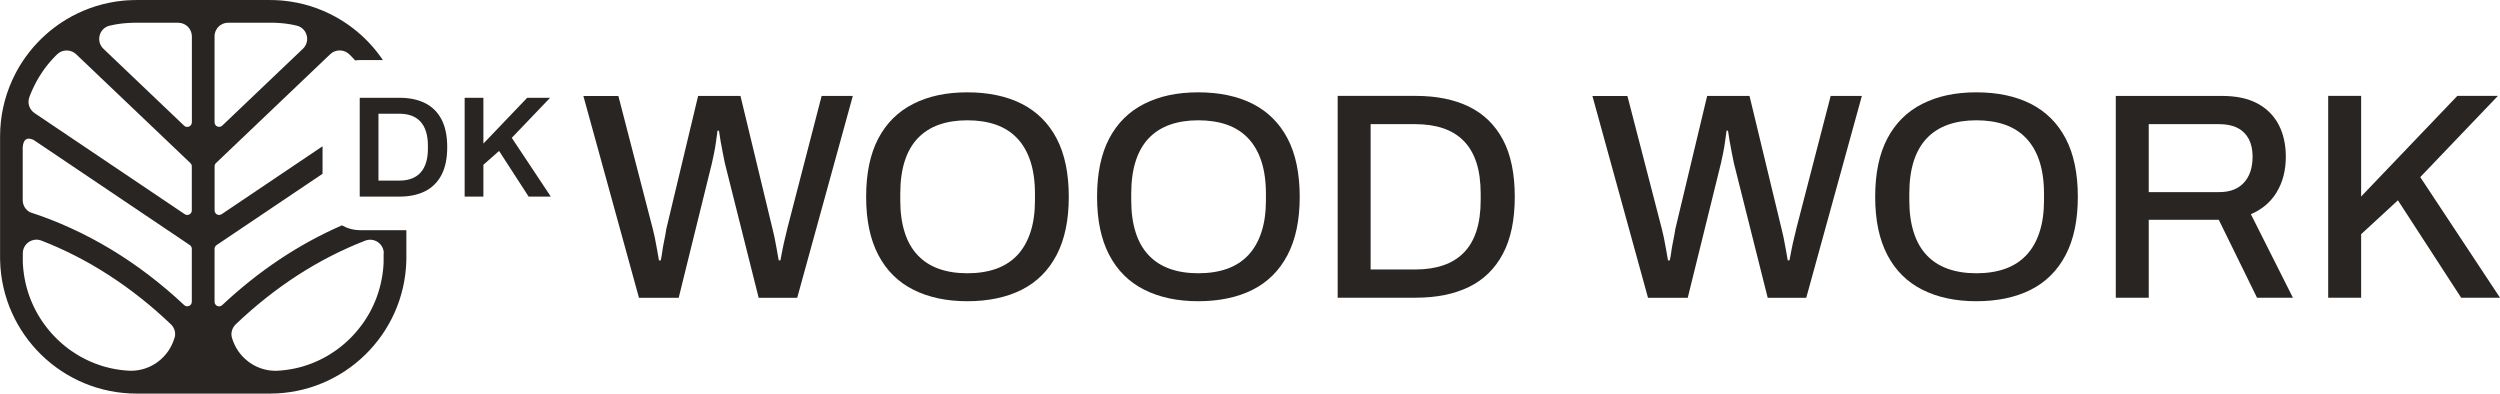 <?xml version="1.0" encoding="UTF-8"?>
<svg xmlns="http://www.w3.org/2000/svg" id="uuid-e7292d3d-f3cc-4614-8c4e-169b413a95b6" data-name="Lag 1" viewBox="0 0 661.47 104.14">
  <defs>
    <style>
      .uuid-6c58d9bf-8a08-4bef-9792-b9a2855d1db0 {
        fill: #292523;
      }
    </style>
  </defs>
  <path class="uuid-6c58d9bf-8a08-4bef-9792-b9a2855d1db0" d="M208.3,60.55c-.1.52-.25,1.12-.43,1.79-.18.67-.35,1.39-.51,2.14-.16.75-.31,1.52-.47,2.3-.16.78-.29,1.48-.39,2.1h-.47c-.16-.88-.33-1.85-.51-2.92-.18-1.06-.38-2.09-.58-3.07-.21-.99-.39-1.76-.54-2.33l-8.48-35.18h-11.21l-8.41,35.18c-.05.42-.14.96-.27,1.63-.13.67-.27,1.4-.43,2.18-.16.78-.29,1.56-.39,2.34s-.23,1.51-.39,2.18h-.47c-.16-.88-.32-1.85-.51-2.92-.18-1.06-.38-2.09-.58-3.07-.21-.99-.39-1.76-.54-2.33l-9.11-35.18h-9.26l14.71,53.4h10.51l8.8-35.65c.16-.67.34-1.52.54-2.53.21-1.01.39-2.06.54-3.15.16-1.09.28-2.05.39-2.88h.39c.1.78.25,1.7.43,2.76.18,1.06.38,2.1.58,3.11.21,1.01.39,1.91.54,2.69l8.95,35.65h10.2l14.71-53.4h-8.25l-9.11,35.18.02-.02Z"></path>
  <path class="uuid-6c58d9bf-8a08-4bef-9792-b9a2855d1db0" d="M270.34,27.47c-4-2.02-8.8-3.04-14.4-3.04s-10.26,1.01-14.28,3.04c-4.02,2.02-7.11,5.07-9.26,9.15-2.15,4.07-3.23,9.22-3.23,15.45s1.08,11.31,3.23,15.41,5.24,7.16,9.26,9.18c4.02,2.02,8.78,3.04,14.28,3.04s10.4-1.01,14.4-3.04c4-2.02,7.07-5.08,9.22-9.18s3.23-9.24,3.23-15.41-1.08-11.38-3.23-15.45c-2.15-4.07-5.23-7.12-9.22-9.15ZM273.84,53c0,3.22-.4,6.05-1.21,8.48-.81,2.44-1.97,4.46-3.5,6.07s-3.4,2.8-5.6,3.58c-2.21.78-4.74,1.17-7.59,1.17s-5.31-.39-7.51-1.17c-2.21-.78-4.07-1.97-5.6-3.58s-2.69-3.63-3.46-6.07c-.78-2.44-1.17-5.27-1.17-8.48v-1.71c0-3.32.39-6.2,1.17-8.64s1.93-4.46,3.46-6.07c1.53-1.61,3.4-2.8,5.6-3.58,2.21-.78,4.71-1.17,7.51-1.17s5.38.39,7.59,1.17,4.07,1.97,5.6,3.58,2.7,3.63,3.5,6.07,1.21,5.32,1.21,8.64c0,0,0,1.71,0,1.71Z"></path>
  <path class="uuid-6c58d9bf-8a08-4bef-9792-b9a2855d1db0" d="M331.44,27.47c-4-2.02-8.8-3.04-14.4-3.04s-10.26,1.01-14.28,3.04c-4.02,2.02-7.11,5.07-9.26,9.15-2.15,4.07-3.23,9.22-3.23,15.45s1.08,11.31,3.23,15.41c2.15,4.1,5.24,7.16,9.26,9.18,4.02,2.02,8.78,3.04,14.28,3.04s10.4-1.01,14.4-3.04c4-2.02,7.07-5.08,9.22-9.18s3.23-9.24,3.23-15.41-1.08-11.38-3.23-15.45c-2.15-4.07-5.23-7.12-9.22-9.15ZM334.95,53c0,3.22-.4,6.05-1.21,8.48-.81,2.44-1.97,4.46-3.5,6.07s-3.4,2.8-5.6,3.58c-2.21.78-4.74,1.17-7.59,1.17s-5.31-.39-7.51-1.17c-2.21-.78-4.07-1.97-5.6-3.58s-2.69-3.63-3.46-6.07c-.78-2.44-1.17-5.27-1.17-8.48v-1.71c0-3.32.39-6.2,1.17-8.64s1.93-4.46,3.46-6.07,3.4-2.8,5.6-3.58c2.21-.78,4.71-1.17,7.51-1.17s5.38.39,7.59,1.17,4.07,1.97,5.6,3.58,2.7,3.63,3.5,6.07,1.21,5.32,1.21,8.64c0,0,0,1.71,0,1.71Z"></path>
  <path class="uuid-6c58d9bf-8a08-4bef-9792-b9a2855d1db0" d="M388.65,28.21c-3.89-1.89-8.59-2.84-14.09-2.84h-20.63v53.4h20.63c5.5,0,10.2-.95,14.09-2.84,3.89-1.89,6.89-4.81,8.99-8.76,2.1-3.94,3.15-8.98,3.15-15.1s-1.05-11.22-3.15-15.14-5.1-6.82-8.99-8.72ZM391.77,52.93c0,3.17-.38,5.9-1.13,8.21-.75,2.31-1.87,4.22-3.35,5.72-1.48,1.51-3.3,2.62-5.45,3.35-2.15.73-4.61,1.09-7.36,1.09h-11.83v-38.45h11.83c2.75,0,5.2.36,7.36,1.09,2.15.73,3.97,1.84,5.45,3.35s2.59,3.41,3.35,5.72c.75,2.31,1.13,5.07,1.13,8.29v1.63Z"></path>
  <path class="uuid-6c58d9bf-8a08-4bef-9792-b9a2855d1db0" d="M475.28,60.55c-.1.52-.25,1.12-.43,1.79-.18.67-.35,1.39-.51,2.14-.16.75-.31,1.52-.47,2.3-.16.78-.29,1.48-.39,2.1h-.47c-.16-.88-.32-1.85-.51-2.92-.18-1.06-.38-2.09-.58-3.07-.21-.99-.39-1.76-.54-2.33l-8.48-35.18h-11.21l-8.41,35.18c-.05.42-.14.96-.27,1.63-.13.67-.27,1.4-.43,2.18-.16.78-.29,1.56-.39,2.34s-.23,1.51-.39,2.18h-.47c-.16-.88-.32-1.85-.51-2.92-.18-1.06-.38-2.09-.58-3.07-.21-.99-.39-1.76-.54-2.33l-9.11-35.18h-9.26l14.71,53.4h10.51l8.8-35.65c.16-.67.34-1.52.54-2.53.21-1.01.39-2.06.54-3.15.16-1.09.28-2.05.39-2.88h.39c.1.78.25,1.7.43,2.76.18,1.06.38,2.1.58,3.11.21,1.01.39,1.91.54,2.69l8.95,35.65h10.2l14.71-53.4h-8.25l-9.11,35.18.02-.02Z"></path>
  <path class="uuid-6c58d9bf-8a08-4bef-9792-b9a2855d1db0" d="M537.32,27.47c-4-2.02-8.8-3.04-14.4-3.04s-10.26,1.01-14.28,3.04c-4.02,2.02-7.11,5.07-9.26,9.15-2.15,4.07-3.23,9.22-3.23,15.45s1.08,11.31,3.23,15.41c2.15,4.1,5.24,7.16,9.26,9.18,4.02,2.02,8.78,3.04,14.28,3.04s10.4-1.01,14.4-3.04c4-2.02,7.07-5.08,9.22-9.18,2.15-4.1,3.23-9.24,3.23-15.41s-1.08-11.38-3.23-15.45c-2.15-4.07-5.23-7.12-9.22-9.15ZM540.82,53c0,3.22-.4,6.05-1.21,8.48-.8,2.44-1.97,4.46-3.5,6.07s-3.4,2.8-5.6,3.58c-2.21.78-4.74,1.17-7.59,1.17s-5.31-.39-7.51-1.17c-2.21-.78-4.07-1.97-5.6-3.58s-2.69-3.63-3.46-6.07c-.78-2.44-1.17-5.27-1.17-8.48v-1.71c0-3.32.39-6.2,1.17-8.64s1.93-4.46,3.46-6.07,3.4-2.8,5.6-3.58c2.21-.78,4.71-1.17,7.51-1.17s5.38.39,7.59,1.17c2.2.78,4.07,1.97,5.6,3.58,1.53,1.61,2.7,3.63,3.5,6.07s1.21,5.32,1.21,8.64c0,0,0,1.71,0,1.71Z"></path>
  <path class="uuid-6c58d9bf-8a08-4bef-9792-b9a2855d1db0" d="M602.39,50.83c1.61-2.65,2.41-5.76,2.41-9.34,0-3.22-.62-6.03-1.87-8.45-1.25-2.41-3.11-4.29-5.6-5.64-2.49-1.35-5.63-2.02-9.42-2.02h-28.1v53.4h8.72v-20.63h18.53l10.12,20.63h9.5l-11.13-22.11c2.96-1.25,5.24-3.19,6.85-5.84h-.01ZM587.21,50.83h-18.68v-17.98h18.68c1.92,0,3.53.34,4.83,1.01s2.28,1.65,2.96,2.92c.67,1.27,1.01,2.82,1.01,4.63,0,2.96-.77,5.27-2.3,6.93-1.53,1.66-3.7,2.49-6.5,2.49h0Z"></path>
  <polygon class="uuid-6c58d9bf-8a08-4bef-9792-b9a2855d1db0" points="640.37 46.86 660.92 25.37 650.18 25.37 624.73 51.99 624.73 25.37 616.01 25.37 616.01 78.77 624.73 78.77 624.73 61.96 634.46 53 651.19 78.77 661.47 78.77 640.37 46.86"></polygon>
  <path class="uuid-6c58d9bf-8a08-4bef-9792-b9a2855d1db0" d="M90.46,59.63c-11.37,4.95-21.97,12-31.67,21.1-.77.72-2.02.17-2.02-.88v-14c0-.4.2-.77.53-1l28.04-18.87v-7.28l-26.69,17.97c-.8.54-1.87-.03-1.87-1v-11.66c0-.33.13-.64.37-.87l30.24-28.81c.17-.16.36-.31.55-.43,1.34-.84,3.16-.72,4.35.36.02.02.05.04.07.06.21.2.41.4.61.6h0c.2.2.39.4.58.61.03.03.06.07.09.1.11.12.22.24.32.36.45-.06.9-.1,1.37-.1h5.96c-.15-.22-.29-.46-.45-.68-.34-.47-.68-.94-1.04-1.39-.36-.46-.73-.9-1.1-1.34-.38-.44-.77-.86-1.17-1.28-2.59-2.72-5.6-5.03-8.93-6.84-4.1-2.23-8.67-3.68-13.53-4.17-.3-.03-.61-.06-.91-.08-.92-.07-1.84-.1-2.78-.1h-35.24c-.94,0-1.86.04-2.78.1-.31.02-.61.05-.91.08-4.86.49-9.43,1.95-13.53,4.17-3.33,1.81-6.34,4.12-8.93,6.84-.4.42-.79.85-1.17,1.28-.38.44-.75.88-1.1,1.34-.36.46-.7.92-1.04,1.39-1.01,1.42-1.92,2.91-2.71,4.47-.27.52-.52,1.05-.76,1.58C1.16,25.8.02,30.83.02,36.13v31.88c0,.31,0,.62.01.93.49,19.52,16.48,35.2,36.12,35.2h35.24c19.64,0,35.63-15.68,36.12-35.2,0-.31.01-.62.01-.93v-7.11h-12.18c-1.77,0-3.43-.46-4.87-1.27h-.01ZM56.76,9.62c0-1.99,1.62-3.61,3.61-3.61h11.37c.29,0,.58,0,.87.01.11,0,.23.01.34.02.17,0,.35.01.52.02.13,0,.25.02.38.03l.48.03c.15.01.29.03.43.04.14.01.28.03.42.04.15.02.3.04.44.06.13.02.27.03.4.05.15.02.31.05.46.07.12.02.25.04.38.06.18.03.36.07.54.1.1.02.19.04.29.06l.54.12c.09.02.18.04.27.06,2.78.65,3.72,4.15,1.65,6.12l-21.34,20.33c-.77.73-2.04.19-2.04-.87V9.62h-.01ZM46.18,89.37c-1.45,5.03-6.05,8.71-11.49,8.73h-.19c-.18,0-.35-.02-.53-.03-.07,0-.14,0-.21-.01-.18-.01-.35-.02-.53-.04-.07,0-.14-.01-.2-.02-.18-.02-.35-.03-.53-.05-.07,0-.13-.02-.2-.02-.18-.02-.35-.04-.53-.07-.06,0-.13-.02-.19-.03-.18-.02-.35-.05-.53-.08-.06-.01-.13-.02-.19-.03-.18-.03-.35-.06-.53-.09-.06-.01-.12-.02-.19-.04-.18-.03-.35-.07-.53-.1-.06-.01-.12-.03-.18-.04-.17-.04-.35-.08-.52-.12-.06-.01-.12-.03-.18-.04-.17-.04-.35-.08-.52-.13-.06-.02-.12-.03-.18-.05-.17-.05-.35-.09-.52-.14-.06-.02-.11-.03-.17-.05-.17-.05-.34-.1-.51-.16-.06-.02-.11-.04-.17-.06-.17-.05-.34-.11-.51-.17-.06-.02-.11-.04-.16-.06-.17-.06-.34-.12-.51-.18-.05-.02-.11-.04-.16-.06-.17-.06-.33-.13-.5-.19-.05-.02-.11-.04-.16-.07-.17-.07-.33-.13-.49-.2-.05-.02-.11-.05-.16-.07-.16-.07-.33-.14-.49-.22-.05-.02-.11-.05-.16-.07-.16-.07-.32-.15-.48-.23-.05-.03-.11-.05-.16-.08-.16-.08-.32-.16-.47-.24-.05-.03-.1-.06-.16-.08-.16-.08-.31-.16-.47-.25-.05-.03-.1-.06-.15-.08-.15-.08-.31-.17-.46-.26-.05-.03-.1-.06-.15-.09-.15-.09-.3-.18-.45-.27-.05-.03-.1-.06-.16-.1-.15-.09-.3-.18-.44-.28-.05-.03-.1-.07-.15-.1-.15-.09-.29-.19-.44-.29-.05-.03-.1-.07-.15-.1-.14-.1-.29-.19-.43-.29-.05-.04-.1-.07-.15-.11-.14-.1-.28-.2-.42-.3-.05-.04-.1-.08-.15-.12-.13-.1-.27-.2-.4-.31-.05-.04-.1-.08-.15-.12-.13-.1-.26-.21-.39-.31-.05-.04-.1-.08-.15-.13-.13-.11-.26-.21-.38-.32-.05-.04-.1-.09-.15-.13-.12-.11-.25-.22-.37-.33-.05-.05-.1-.09-.15-.14l-.36-.33c-.05-.05-.1-.1-.15-.14-.12-.11-.24-.23-.35-.34-.05-.05-.1-.1-.15-.15-.11-.11-.23-.23-.34-.35-.05-.05-.1-.11-.15-.16-.11-.12-.22-.23-.33-.35-.05-.06-.1-.11-.15-.17-.11-.12-.21-.23-.32-.35-.05-.06-.1-.12-.15-.18-.1-.12-.2-.23-.3-.35-.05-.06-.1-.12-.15-.18-.1-.12-.2-.24-.29-.36-.05-.06-.1-.13-.15-.19-.09-.12-.19-.24-.28-.36-.05-.07-.1-.13-.15-.2-.09-.12-.18-.24-.27-.36-.05-.07-.1-.14-.15-.2-.09-.12-.18-.24-.26-.37-.05-.07-.1-.14-.14-.21-.08-.12-.17-.25-.25-.37-.05-.07-.09-.15-.14-.22-.08-.12-.16-.25-.24-.37-.05-.08-.09-.15-.14-.23-.08-.12-.15-.25-.23-.37-.05-.08-.09-.16-.14-.24-.07-.12-.14-.25-.21-.37-.05-.08-.09-.17-.14-.25-.07-.12-.14-.25-.2-.37-.04-.08-.09-.17-.13-.26-.06-.12-.13-.25-.19-.37-.04-.09-.08-.17-.13-.26-.06-.12-.12-.25-.18-.37-.04-.09-.08-.18-.12-.27-.06-.12-.12-.25-.17-.37-.04-.09-.08-.19-.12-.28-.05-.12-.11-.25-.16-.37-.04-.1-.08-.19-.12-.29-.05-.12-.1-.25-.15-.37-.04-.1-.08-.2-.11-.3-.05-.12-.09-.24-.14-.36-.04-.1-.07-.21-.11-.31-.04-.12-.08-.24-.12-.36-.03-.1-.07-.21-.1-.32-.04-.12-.08-.24-.12-.37-.03-.11-.06-.21-.09-.32-.04-.12-.07-.24-.11-.37-.03-.11-.06-.22-.09-.33-.03-.12-.07-.24-.1-.37-.03-.11-.05-.22-.08-.33-.03-.12-.06-.25-.09-.37-.03-.11-.05-.23-.07-.35-.03-.12-.05-.24-.08-.36-.02-.12-.04-.24-.07-.36-.02-.12-.05-.24-.07-.36s-.04-.24-.06-.36-.04-.24-.06-.36-.03-.25-.05-.37-.03-.24-.05-.36c-.02-.13-.03-.27-.05-.4-.01-.11-.03-.22-.04-.33-.01-.14-.03-.29-.04-.43,0-.1-.02-.2-.03-.3-.01-.16-.02-.32-.03-.49,0-.08-.01-.17-.02-.25,0-.19-.02-.38-.02-.57v-2.27c0-2.54,2.56-4.28,4.93-3.36,12.38,4.81,23.85,12.23,34.25,22.14.96.92,1.36,2.29.99,3.56l-.02.01ZM50.75,79.84c0,1.05-1.25,1.6-2.02.88-12.25-11.49-25.94-19.73-40.8-24.57-1.17-.62-1.92-1.85-1.92-3.2v-14.04c.18-2.08,1.15-2.68,2.86-1.9l41.35,27.83c.33.22.53.6.53,1,0,0,0,14,0,14ZM50.75,55.67c0,.96-1.08,1.54-1.87,1L9.15,29.93c-1.36-.91-1.95-2.63-1.4-4.17.08-.21.15-.42.23-.62.02-.06.04-.12.07-.18.08-.21.17-.42.26-.63.02-.06.05-.11.07-.17.09-.21.18-.42.28-.62.03-.06.05-.11.08-.17.1-.21.2-.41.3-.62.03-.05.05-.11.08-.16.1-.21.21-.41.31-.61.03-.05.05-.1.08-.16.11-.21.23-.41.34-.62.03-.05.05-.09.08-.14.12-.2.24-.4.36-.6.03-.05.05-.09.08-.14.12-.2.25-.4.38-.6.03-.04.05-.09.08-.13.13-.19.26-.39.39-.58.03-.04.06-.09.09-.14.14-.2.27-.39.41-.58.03-.04.06-.08.08-.12.14-.19.28-.38.43-.56.03-.04.06-.08.09-.12.14-.18.29-.37.44-.55.03-.04.06-.08.1-.12.16-.19.32-.38.48-.57.02-.03.05-.06.07-.08.16-.18.32-.36.48-.53.03-.03.06-.07.09-.1.19-.21.39-.41.58-.61h0c.2-.2.4-.4.61-.6.02-.02.05-.04.07-.06,1.19-1.09,3.01-1.2,4.35-.36.19.12.38.27.55.43l30.24,28.81c.24.23.37.54.37.87v11.66-.01ZM50.75,32.38c0,1.06-1.27,1.6-2.04.87L27.37,12.91c-2.07-1.97-1.14-5.47,1.65-6.12.09-.02.18-.04.28-.06l.54-.12c.1-.02.19-.04.29-.06.18-.03.36-.07.54-.1.12-.02.25-.04.38-.06.15-.02.3-.05.46-.07.13-.02.27-.03.4-.05.15-.02.29-.04.44-.06.14-.02.28-.03.42-.04.14-.01.29-.03.43-.04.16-.01.32-.02.48-.03.13,0,.25-.02.38-.03.17,0,.35-.02.52-.02.11,0,.23-.01.34-.02.29,0,.58-.01.87-.01h11.37c1.99,0,3.61,1.62,3.61,3.61v22.75h-.02ZM101.5,67.03v2.27c0,.19-.01.38-.02.57,0,.08-.01.17-.02.25,0,.16-.02.33-.03.49,0,.1-.02.2-.03.3-.01.15-.02.29-.04.43-.01.11-.02.22-.04.33-.01.13-.03.27-.05.4-.01.12-.03.24-.05.36-.02.12-.03.25-.05.37-.02.12-.04.24-.06.36s-.04.24-.06.36-.04.24-.07.36-.04.24-.07.36c-.02.12-.05.24-.08.36-.02.12-.05.23-.07.35-.03.12-.06.25-.09.37-.03.11-.05.22-.08.33-.03.12-.06.24-.1.37l-.09.33c-.03.12-.07.25-.11.37-.03.11-.06.21-.09.32-.04.12-.08.24-.12.37-.03.11-.07.21-.1.32-.04.12-.08.24-.12.36-.04.1-.07.21-.11.31-.04.12-.09.24-.13.36-.04.1-.07.2-.11.3-.05.12-.1.25-.15.37-.04.1-.08.19-.12.29-.05.12-.1.25-.16.37-.04.09-.08.19-.12.28-.06.13-.11.25-.17.37-.04.09-.08.18-.12.27-.06.13-.12.25-.18.37-.04.09-.08.18-.13.26-.06.12-.13.25-.19.37-.04.09-.09.17-.13.26-.07.12-.13.25-.2.37-.05.08-.09.17-.14.25-.07.12-.14.25-.21.37-.05.08-.09.16-.14.24-.07.12-.15.25-.23.37-.05.08-.09.15-.14.23-.08.13-.16.25-.24.37-.05.07-.09.15-.14.22-.08.12-.17.25-.25.37-.05.07-.09.14-.14.21-.09.12-.17.25-.26.37-.05.07-.1.14-.15.2-.09.12-.18.24-.27.36-.05.07-.1.13-.15.2-.09.12-.19.24-.28.36-.05.06-.1.13-.15.19-.1.12-.19.24-.29.36-.05.06-.1.12-.15.18-.1.12-.2.23-.3.35-.05.06-.1.12-.15.18-.1.12-.21.23-.32.35-.05.06-.1.11-.15.17-.11.12-.22.23-.33.35-.05.05-.1.11-.15.16-.11.12-.23.23-.34.35l-.15.15c-.12.12-.23.23-.35.34-.05.05-.1.1-.15.14-.12.11-.24.22-.36.33-.05.05-.1.09-.15.14-.12.11-.25.22-.37.33-.05.04-.1.09-.15.13-.13.11-.26.22-.38.32-.05.04-.1.08-.15.13-.13.11-.26.21-.39.31-.05.04-.1.08-.15.12-.13.1-.27.21-.4.31-.05.04-.1.08-.15.12-.14.1-.27.2-.41.3-.05.04-.1.07-.15.11-.14.1-.28.2-.43.29-.05.03-.1.07-.15.1-.14.1-.29.19-.44.29-.05.03-.1.07-.15.1-.15.09-.29.18-.44.28-.05.03-.1.06-.16.1-.15.09-.3.18-.45.27-.05.03-.1.06-.15.09-.15.09-.31.17-.46.26-.05.03-.1.06-.15.08-.15.08-.31.17-.47.25-.05.03-.1.06-.16.08-.16.08-.31.16-.47.24-.05.03-.11.05-.16.08-.16.08-.32.15-.48.23-.05.02-.11.05-.16.07-.16.07-.32.14-.49.22-.05.02-.11.05-.16.07-.16.07-.33.14-.49.2-.05.02-.11.05-.16.07-.17.07-.33.13-.5.19-.05.02-.11.04-.16.06-.17.06-.34.12-.51.18-.05.02-.11.04-.16.06-.17.06-.34.11-.51.17-.06.02-.11.04-.17.06-.17.05-.34.1-.51.16-.06.02-.11.03-.17.05-.17.05-.35.1-.52.14-.06.02-.12.03-.18.05-.17.05-.35.09-.52.13-.06.01-.12.03-.18.04-.17.04-.35.08-.52.12-.06.01-.12.03-.18.04-.17.04-.35.07-.53.1-.06.01-.12.02-.19.04-.18.03-.35.06-.53.09-.06.01-.13.02-.19.03-.18.03-.35.05-.53.08-.06,0-.13.02-.19.03-.18.02-.35.04-.53.07-.07,0-.13.02-.2.02-.18.02-.35.04-.53.05-.07,0-.14.01-.2.02-.18.01-.35.03-.53.04-.07,0-.14.01-.21.01-.18.01-.35.02-.53.03h-.19c-5.44-.02-10.04-3.71-11.49-8.73-.37-1.27.04-2.65.99-3.56,10.39-9.91,21.87-17.33,34.25-22.14,2.37-.92,4.93.81,4.93,3.36l-.04-.01Z"></path>
  <path class="uuid-6c58d9bf-8a08-4bef-9792-b9a2855d1db0" d="M112.45,27.28c-1.88-.94-4.14-1.41-6.79-1.41h-10.48v26.15h10.48c2.64,0,4.91-.47,6.79-1.41s3.33-2.38,4.35-4.31,1.53-4.38,1.53-7.36-.51-5.46-1.53-7.38-2.47-3.35-4.35-4.29v.01ZM113.22,39.36c0,1.4-.17,2.62-.5,3.68s-.81,1.93-1.45,2.63-1.42,1.23-2.36,1.58c-.94.36-2.02.53-3.24.53h-5.53v-17.69h5.53c1.22,0,2.3.18,3.24.53.94.36,1.73.88,2.36,1.58.64.7,1.12,1.58,1.45,2.63.33,1.06.5,2.29.5,3.72v.81Z"></path>
  <polygon class="uuid-6c58d9bf-8a08-4bef-9792-b9a2855d1db0" points="145.55 25.87 139.49 25.87 127.9 37.99 127.9 25.87 122.94 25.87 122.94 52.02 127.9 52.02 127.9 43.6 132.05 39.94 139.87 52.02 145.74 52.02 135.41 36.47 145.55 25.87"></polygon>
</svg>
